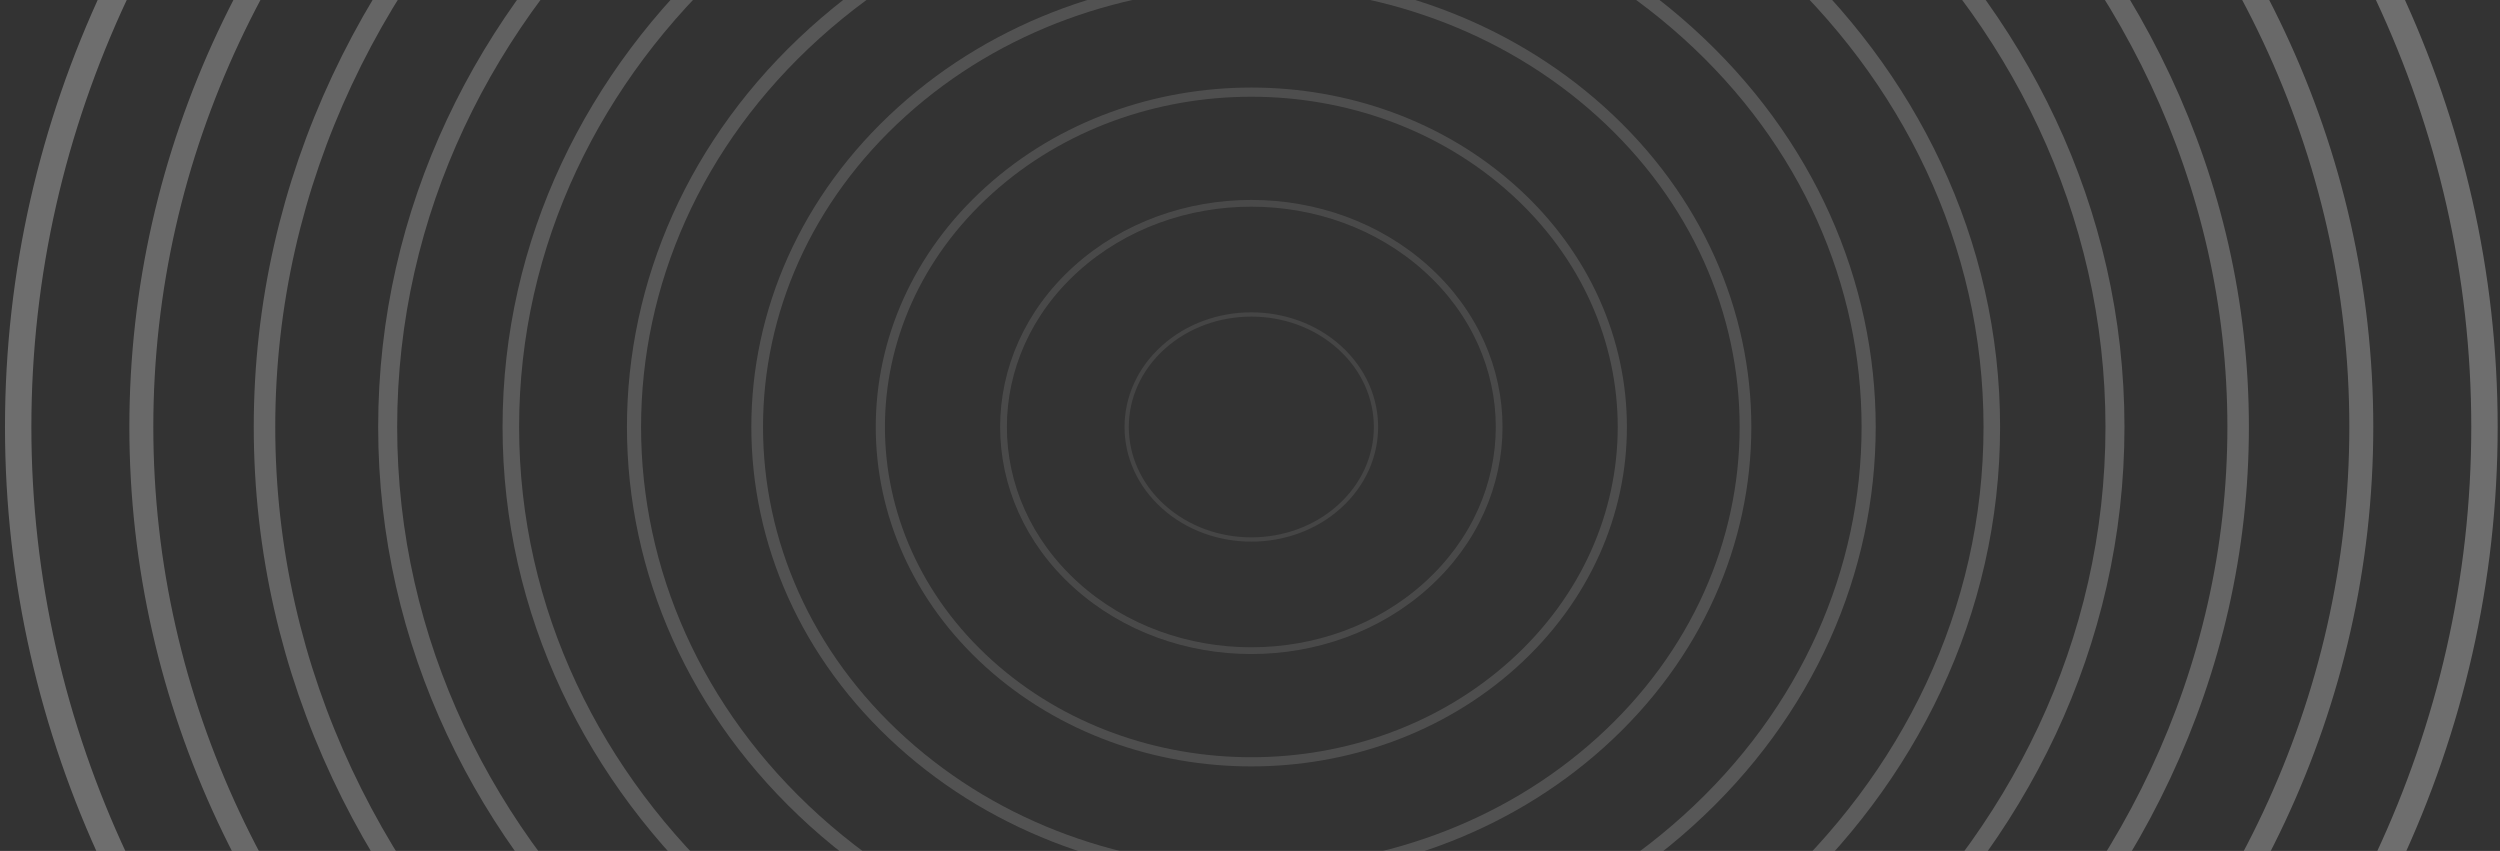 <svg width="379" height="129" viewBox="0 0 379 129" fill="none" xmlns="http://www.w3.org/2000/svg">
<rect x="0" y="0" width="379" height="129" fill="#333333" stroke="none"/>
<g style="mix-blend-mode:color-dodge" opacity="0.29">
<path opacity="0.3" d="M203.065 76.791C210.445 70.13 210.445 59.331 203.065 52.669C195.685 46.008 183.719 46.008 176.339 52.669C168.958 59.331 168.958 70.13 176.339 76.791C183.719 83.453 195.685 83.453 203.065 76.791Z" stroke="white" stroke-width="0.65" stroke-miterlimit="10"/>
<path opacity="0.38" d="M216.268 88.708C230.94 75.466 230.94 53.995 216.268 40.753C201.596 27.51 177.808 27.51 163.136 40.753C148.464 53.995 148.464 75.466 163.136 88.708C177.808 101.951 201.596 101.951 216.268 88.708Z" stroke="white" stroke-width="1.02" stroke-miterlimit="10"/>
<path opacity="0.46" d="M229.471 100.625C251.435 80.801 251.435 48.66 229.471 28.836C207.507 9.013 171.897 9.013 149.933 28.836C127.969 48.66 127.969 80.801 149.933 100.625C171.897 120.448 207.507 120.448 229.471 100.625Z" stroke="white" stroke-width="1.39" stroke-miterlimit="10"/>
<path opacity="0.53" d="M242.674 112.541C271.93 86.136 271.93 43.325 242.674 16.92C213.418 -9.485 165.985 -9.485 136.73 16.92C107.474 43.325 107.474 86.136 136.73 112.541C165.985 138.946 213.418 138.946 242.674 112.541Z" stroke="white" stroke-width="1.77" stroke-miterlimit="10"/>
<path opacity="0.61" d="M255.877 124.458C292.424 91.471 292.424 37.99 255.877 5.003C219.329 -27.983 160.074 -27.983 123.527 5.003C86.979 37.99 86.979 91.471 123.527 124.458C160.074 157.444 219.329 157.444 255.877 124.458Z" stroke="white" stroke-width="2.14" stroke-miterlimit="10"/>
<path opacity="0.69" d="M189.701 166.05C251.699 166.05 301.958 120.687 301.958 64.73C301.958 8.773 251.699 -36.59 189.701 -36.59C127.703 -36.59 77.443 8.773 77.443 64.73C77.443 120.687 127.703 166.05 189.701 166.05Z" stroke="white" stroke-width="2.51" stroke-miterlimit="10"/>
<path opacity="0.77" d="M189.701 182.902C262.011 182.902 320.63 129.995 320.63 64.73C320.63 -0.535 262.011 -53.442 189.701 -53.442C117.39 -53.442 58.771 -0.535 58.771 64.73C58.771 129.995 117.39 182.902 189.701 182.902Z" stroke="white" stroke-width="2.88" stroke-miterlimit="10"/>
<path opacity="0.84" d="M189.701 199.755C272.323 199.755 339.302 139.302 339.302 64.73C339.302 -9.842 272.323 -70.295 189.701 -70.295C107.078 -70.295 40.099 -9.842 40.099 64.73C40.099 139.302 107.078 199.755 189.701 199.755Z" stroke="white" stroke-width="3.26" stroke-miterlimit="10"/>
<path opacity="0.92" d="M189.701 216.607C282.636 216.607 357.974 148.61 357.974 64.73C357.974 -19.15 282.636 -87.147 189.701 -87.147C96.766 -87.147 21.427 -19.15 21.427 64.73C21.427 148.61 96.766 216.607 189.701 216.607Z" stroke="white" stroke-width="3.63" stroke-miterlimit="10"/>
<path d="M189.701 233.46C292.948 233.46 376.646 157.917 376.646 64.73C376.646 -28.457 292.948 -104 189.701 -104C86.454 -104 2.756 -28.457 2.756 64.73C2.756 157.917 86.454 233.46 189.701 233.46Z" stroke="white" stroke-width="4" stroke-miterlimit="10"/>
</g>
</svg>

